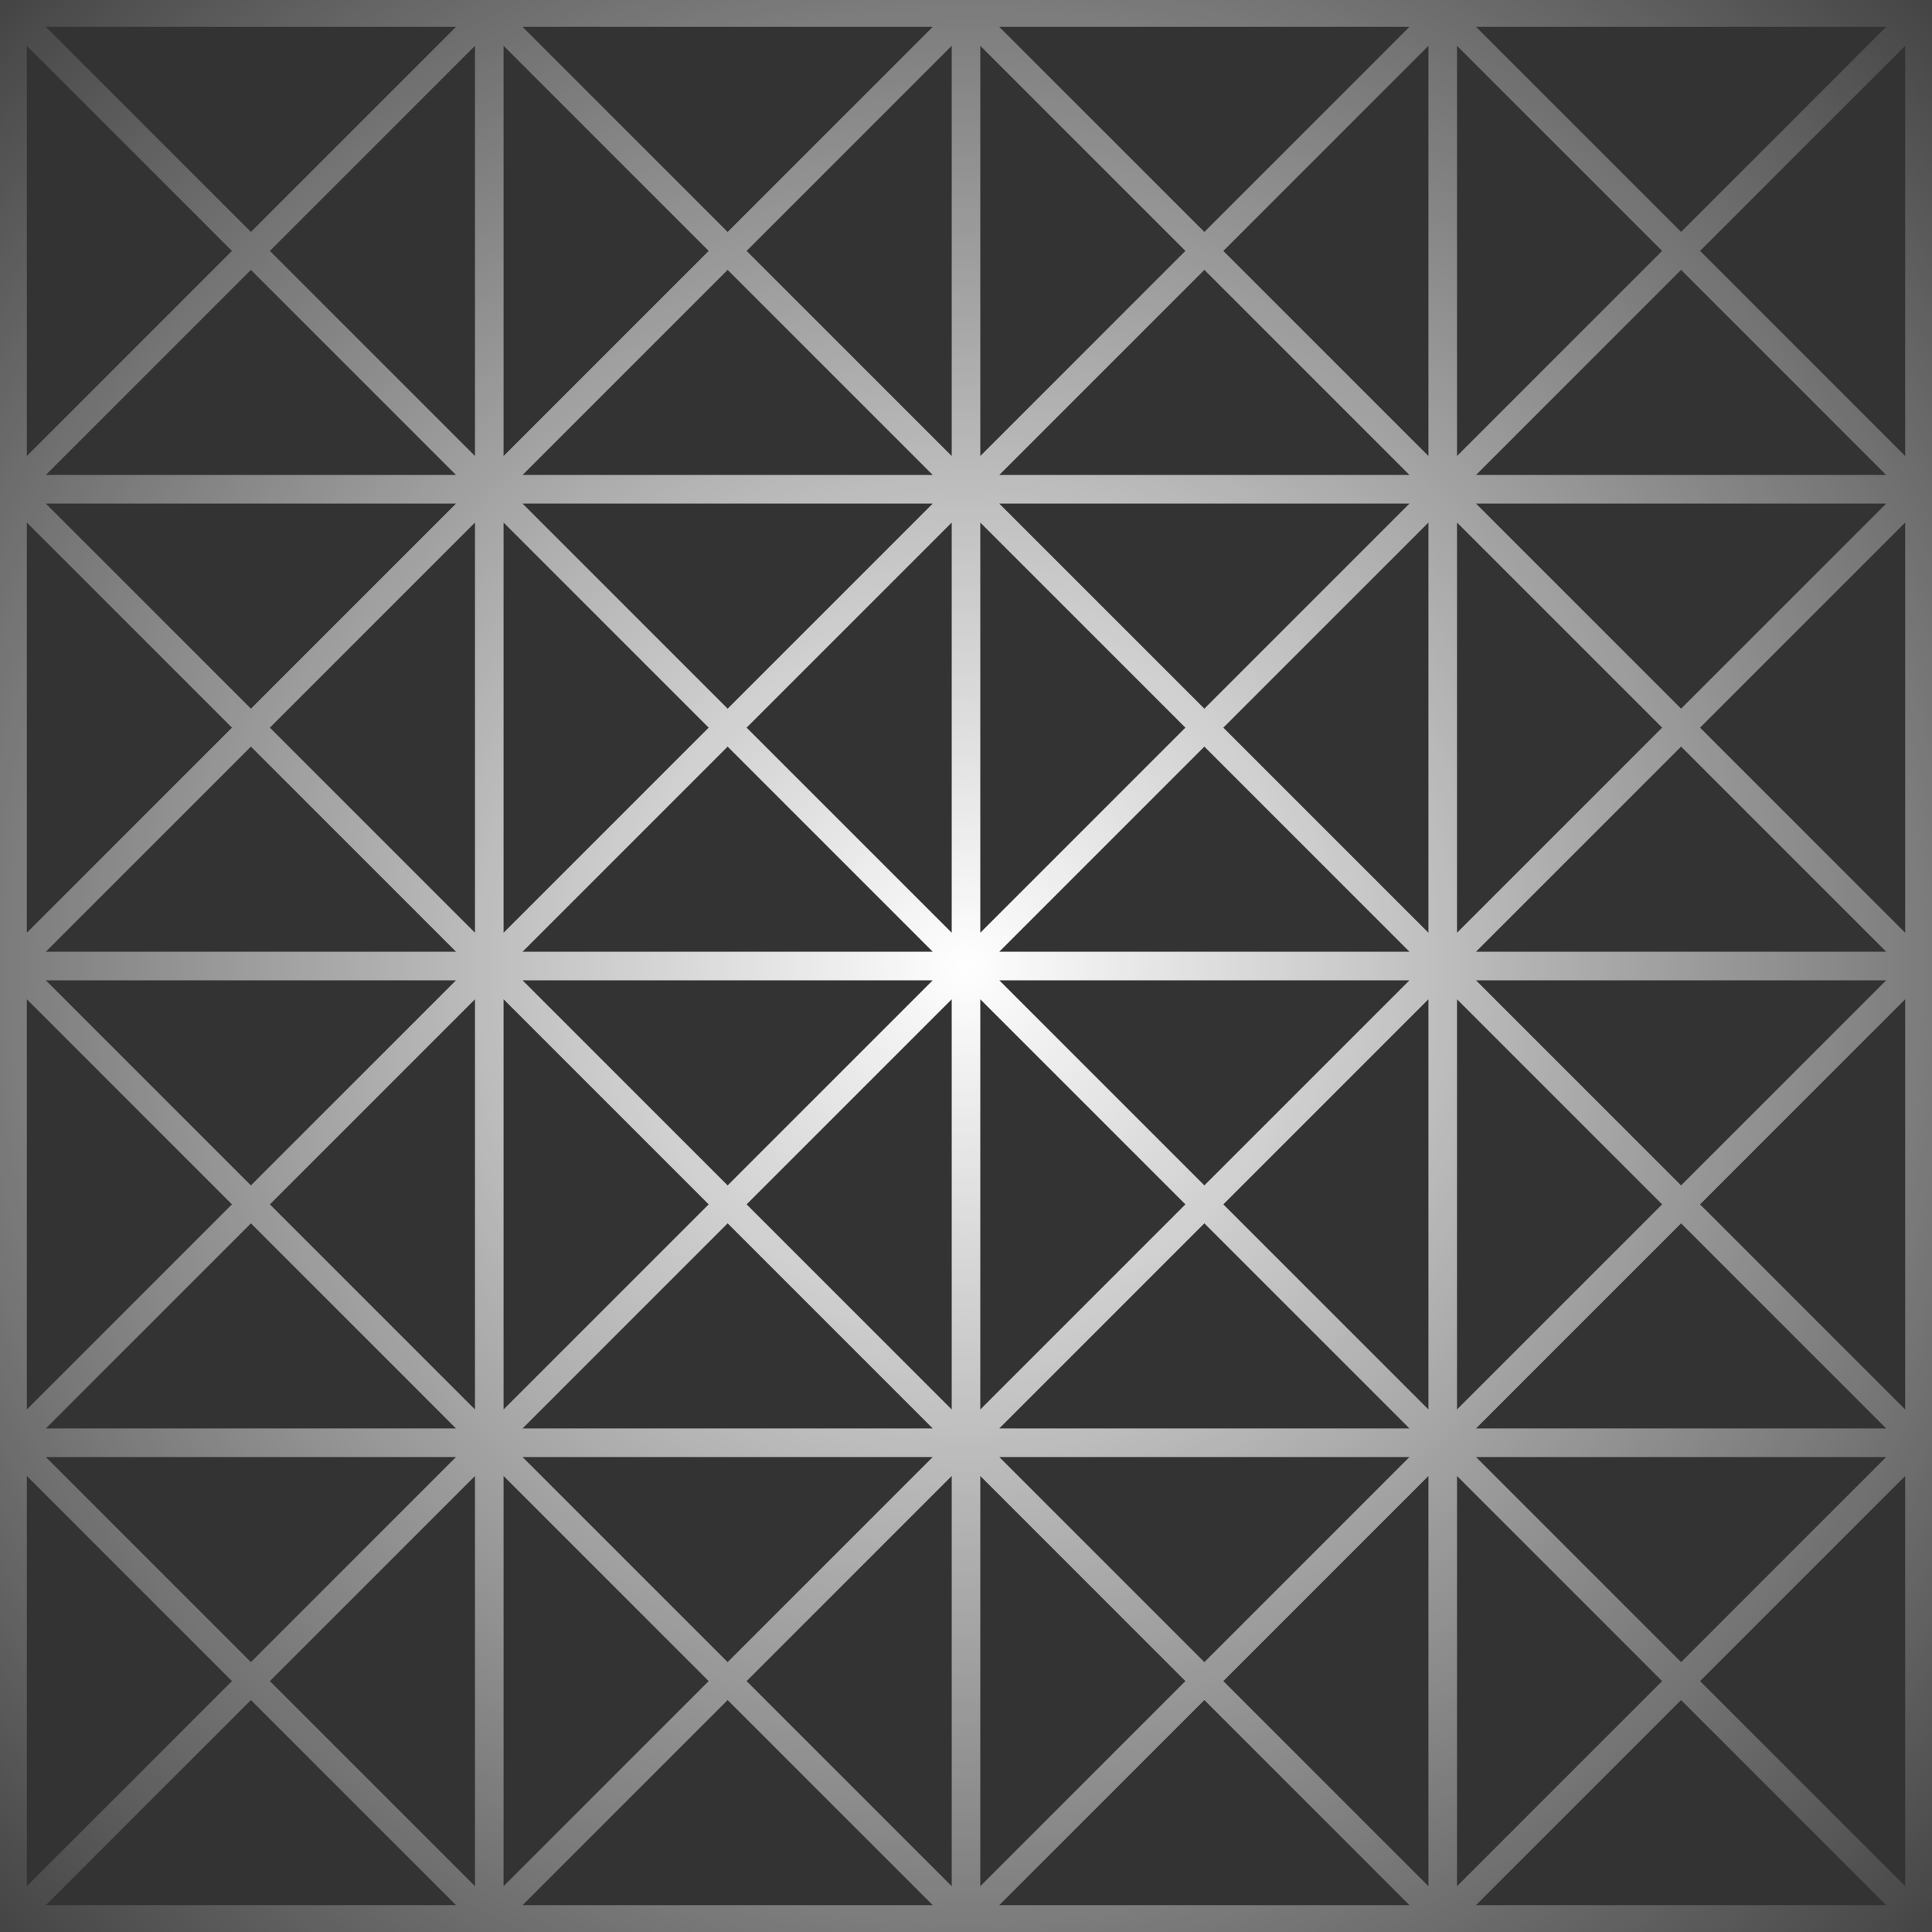 <svg width="300" height="300" viewBox="0 0 300 300" fill="none" xmlns="http://www.w3.org/2000/svg">
<rect x="0" y="0" width="300" height="300" fill="#333333" stroke="none"/>
<path fill-rule="evenodd" clip-rule="evenodd" d="M0 0H300V300H0V0ZM38.961 36.015L7.113 4.167H70.809L38.961 36.015ZM41.907 38.961L73.755 7.113V70.809L41.907 38.961ZM38.961 41.907L70.809 73.755H7.113L38.961 41.907ZM36.015 38.961L4.167 70.809V7.113L36.015 38.961ZM112.987 36.015L81.139 4.167H144.835L112.987 36.015ZM115.933 38.961L147.782 7.113V70.809L115.933 38.961ZM112.987 41.907L144.835 73.755H81.139L112.987 41.907ZM110.041 38.961L78.193 70.809V7.113L110.041 38.961ZM155.165 4.167L187.013 36.015L218.861 4.167H155.165ZM221.808 7.113L189.96 38.961L221.808 70.809V7.113ZM218.861 73.755L187.013 41.907L155.165 73.755H218.861ZM152.219 70.809L184.067 38.961L152.219 7.113V70.809ZM261.039 36.015L229.191 4.167H292.888L261.039 36.015ZM263.986 38.961L295.834 7.113V70.809L263.986 38.961ZM261.039 41.907L292.888 73.755H229.191L261.039 41.907ZM258.093 38.961L226.245 70.809V7.113L258.093 38.961ZM7.113 78.193L38.961 110.041L70.809 78.193H7.113ZM73.755 81.14L41.907 112.988L73.755 144.836V81.14ZM70.809 147.782L38.961 115.934L7.113 147.782H70.809ZM4.167 144.836L36.015 112.988L4.167 81.14V144.836ZM112.987 110.041L81.139 78.193H144.835L112.987 110.041ZM115.933 112.988L147.782 81.14V144.836L115.933 112.988ZM112.987 115.934L144.835 147.782H81.139L112.987 115.934ZM110.041 112.988L78.193 144.836V81.14L110.041 112.988ZM155.165 78.193L187.013 110.041L218.861 78.193H155.165ZM221.808 81.14L189.96 112.988L221.808 144.836V81.14ZM218.861 147.782L187.013 115.934L155.165 147.782H218.861ZM152.219 144.836L184.067 112.988L152.219 81.14V144.836ZM261.039 110.041L229.191 78.193H292.888L261.039 110.041ZM263.986 112.988L295.834 81.14V144.836L263.986 112.988ZM261.039 115.934L292.888 147.782H229.191L261.039 115.934ZM258.093 112.988L226.245 144.836V81.14L258.093 112.988ZM7.113 152.22L38.961 184.068L70.809 152.22H7.113ZM73.755 155.166L41.907 187.014L73.755 218.862V155.166ZM70.809 221.809L38.961 189.961L7.113 221.809H70.809ZM4.167 218.862L36.015 187.014L4.167 155.166V218.862ZM112.987 184.068L81.139 152.22H144.835L112.987 184.068ZM115.933 187.014L147.782 155.166V218.862L115.933 187.014ZM112.987 189.961L144.835 221.809H81.139L112.987 189.961ZM110.041 187.014L78.193 218.862V155.166L110.041 187.014ZM155.165 152.22L187.013 184.068L218.861 152.22H155.165ZM221.808 155.166L189.96 187.014L221.808 218.862V155.166ZM218.861 221.809L187.013 189.961L155.165 221.809H218.861ZM152.219 218.862L184.067 187.014L152.219 155.166V218.862ZM261.039 184.068L229.191 152.22H292.888L261.039 184.068ZM263.986 187.014L295.834 155.166V218.862L263.986 187.014ZM261.039 189.961L292.888 221.809H229.191L261.039 189.961ZM258.093 187.014L226.245 218.862V155.166L258.093 187.014ZM7.113 226.244L38.961 258.093L70.809 226.244H7.113ZM73.755 229.191L41.907 261.039L73.755 292.887V229.191ZM70.809 295.833L38.961 263.985L7.113 295.833H70.809ZM4.167 292.887L36.015 261.039L4.167 229.191V292.887ZM112.987 258.093L81.139 226.244H144.835L112.987 258.093ZM115.933 261.039L147.782 229.191V292.887L115.933 261.039ZM112.987 263.985L144.835 295.833H81.139L112.987 263.985ZM110.041 261.039L78.193 292.887V229.191L110.041 261.039ZM155.165 226.244L187.013 258.093L218.861 226.244H155.165ZM221.808 229.191L189.96 261.039L221.808 292.887V229.191ZM218.861 295.833L187.013 263.985L155.165 295.833H218.861ZM152.219 292.887L184.067 261.039L152.219 229.191V292.887ZM261.039 258.093L229.191 226.244H292.888L261.039 258.093ZM263.986 261.039L295.834 229.191V292.887L263.986 261.039ZM261.039 263.985L292.888 295.833H229.191L261.039 263.985ZM258.093 261.039L226.245 292.887V229.191L258.093 261.039Z" fill="url(#paint0_radial_5999_31070)"/>
<defs>
<radialGradient id="paint0_radial_5999_31070" cx="0" cy="0" r="1" gradientUnits="userSpaceOnUse" gradientTransform="translate(150 150) rotate(45) scale(234.172)">
<stop stop-color="white"/>
<stop offset="1" stop-color="white" stop-opacity="0"/>
</radialGradient>
</defs>
</svg>
